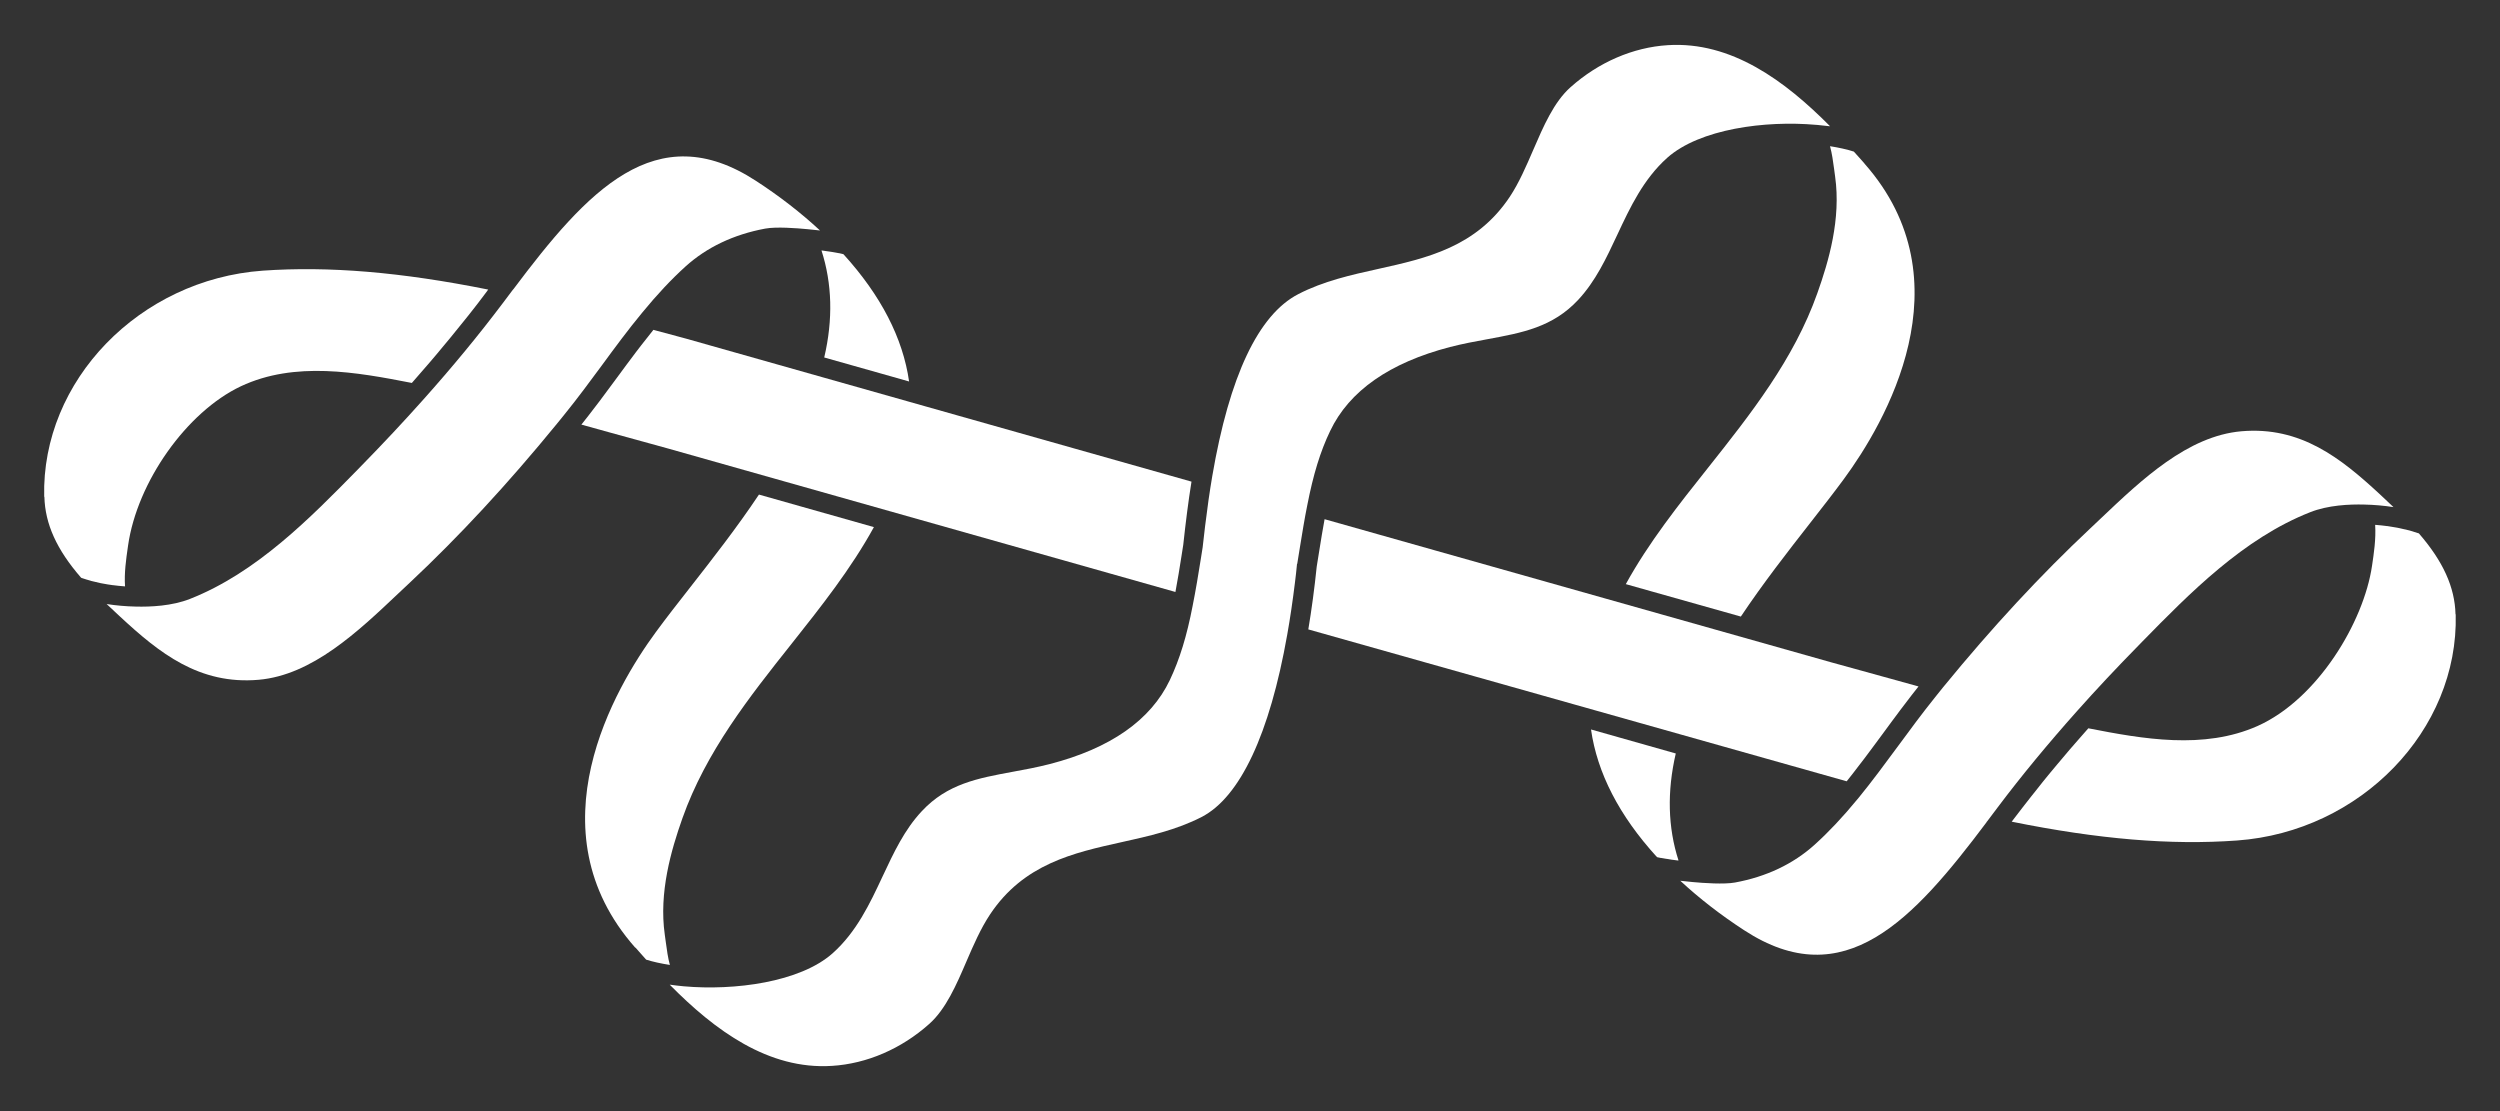 <?xml version="1.0" encoding="UTF-8"?><svg id="Mode_Isolation" xmlns="http://www.w3.org/2000/svg" viewBox="0 0 255.12 113.39"><rect x="0" y="0" width="255.12" height="113.39" fill="#333333" stroke="none"/><defs><style>.cls-1{fill:#fff;}</style></defs><path class="cls-1" d="M132.38,57.54c.1-.62,.19-1.17,.28-1.73,.23-1.4,.46-2.85,.75-4.28,.61-3.11,1.32-5.45,2.33-7.55,1.94-4.08,6.05-6.96,12.24-8.57,1.29-.33,2.56-.57,3.78-.79,3.59-.66,6.69-1.23,9.29-4.02,1.77-1.9,2.86-4.22,4-6.66,1.3-2.78,2.65-5.65,5.08-7.83,3.32-2.96,10.02-3.83,15.19-3.37h0s0,0,0,0c0,0,0,0,0,0,.02,0,.04,0,.05,0,.45,.04,.88,.09,1.31,.14,.02,0,.05,0,.07,0-4.6-4.64-10.07-8.68-16.56-8.27-3.54,.22-7.06,1.74-9.92,4.29-1.7,1.51-2.77,4-3.81,6.41-.71,1.64-1.44,3.34-2.38,4.76-3.43,5.16-8.51,6.28-13.42,7.37-2.75,.61-5.6,1.24-8.18,2.58-4.06,2.1-7.02,8.34-8.77,18.57,0,0,0,0,0,0-.27,1.59-.51,3.27-.73,5.09-.08,.7-.17,1.42-.25,2.17l-.19,1.2c-.25,1.58-.52,3.21-.84,4.81-.58,3.01-1.31,5.41-2.32,7.54-1.94,4.08-6.06,6.97-12.25,8.57-1.29,.33-2.56,.57-3.78,.79-3.58,.66-6.68,1.23-9.28,4.02-1.78,1.9-2.86,4.22-4.01,6.67-1.3,2.78-2.65,5.65-5.09,7.83-3.33,2.96-10.03,3.83-15.19,3.37-.47-.04-.93-.1-1.37-.16-.02,0-.04,0-.06,0,4.59,4.65,10.07,8.7,16.56,8.28,3.55-.22,7.08-1.74,9.93-4.29,1.69-1.51,2.76-3.98,3.79-6.38,.71-1.65,1.45-3.35,2.4-4.78,3.43-5.16,8.51-6.29,13.43-7.38,2.75-.61,5.59-1.24,8.17-2.57,3.92-2.03,6.94-8.46,8.73-18.6h0s0,0,0,0c.3-1.68,.56-3.46,.79-5.33,.08-.62,.15-1.26,.21-1.9Z"/><path class="cls-1" d="M190.27,16.69l-.37-.42c-.24-.27-.47-.53-.72-.8-.72-.23-1.54-.41-2.43-.55,.21,.78,.31,1.53,.42,2.35l.1,.75c.61,4.33-.65,8.63-1.81,11.89-2.4,6.78-6.84,12.38-11.13,17.79-3,3.77-6.09,7.67-8.42,11.91l11.74,3.31c2.27-3.4,4.8-6.64,7.05-9.52,1.25-1.6,2.43-3.11,3.46-4.51,4.17-5.67,12.72-20.17,2.11-32.19Z"/><path class="cls-1" d="M169.09,87.47c.12,.03,.24,.05,.38,.08,.01,0,.02,0,.04,0,.16,.03,.33,.06,.52,.09,.03,0,.06,0,.09,.01,.15,.03,.31,.05,.48,.08,.05,0,.11,.02,.16,.02,.15,.02,.3,.04,.45,.06,.02,0,.05,0,.08,0-1.09-3.37-1.18-7.03-.28-10.92l-8.65-2.45c.63,4.43,2.88,8.8,6.7,12.99,.01,0,.02,0,.03,0Z"/><path class="cls-1" d="M135.17,52.99c-.19,1.05-.37,2.11-.53,3.14-.09,.56-.18,1.12-.27,1.68-.23,2.22-.52,4.39-.86,6.42l54.94,15.5c.42-.52,.83-1.05,1.23-1.58,.19-.25,.39-.49,.57-.74,.63-.83,1.24-1.67,1.85-2.49,.6-.81,1.2-1.64,1.82-2.46,.15-.2,.3-.39,.45-.59,.46-.61,.93-1.22,1.41-1.82-1.19-.33-2.37-.65-3.54-.98-1.82-.5-3.6-1-5.33-1.47l-51.75-14.62Z"/><path class="cls-1" d="M250.58,62.69c-.07-2.77-1.26-5.4-3.74-8.26-.04-.02-.08-.03-.13-.04-.26-.09-.52-.17-.8-.25-.03,0-.06-.02-.08-.02-.31-.08-.63-.15-.96-.22-.08-.02-.16-.03-.24-.05-.34-.06-.68-.12-1.03-.17-.02,0-.03,0-.05,0-.34-.05-.69-.08-1.03-.11-.05,0-.09,0-.14-.01,.09,1.46-.13,2.9-.32,4.18-.84,5.73-5.55,13.61-11.69,16.35-5.47,2.43-11.7,1.32-17.26,.23-.36,.41-.72,.82-1.07,1.22-.27,.31-.55,.63-.82,.94-.44,.51-.87,1.03-1.3,1.54-.24,.28-.48,.56-.71,.85-.48,.58-.94,1.15-1.39,1.73-.17,.21-.35,.43-.52,.65-.62,.79-1.23,1.57-1.82,2.35l-.19,.25c8.9,1.8,16.24,2.41,23,1.92,12.6-.91,22.61-11.25,22.31-23.07Z"/><path class="cls-1" d="M64.85,96.7l.38,.43c.23,.26,.47,.53,.71,.8,.7,.22,1.52,.4,2.42,.54-.21-.76-.3-1.5-.41-2.29-.03-.26-.07-.52-.11-.8-.61-4.29,.64-8.6,1.8-11.88,2.4-6.78,6.83-12.38,11.12-17.78,3-3.78,6.09-7.68,8.42-11.93l-11.73-3.32c-2.25,3.37-4.76,6.58-6.99,9.43-1.28,1.63-2.48,3.17-3.53,4.6-4.17,5.68-12.73,20.18-2.11,32.2Z"/><path class="cls-1" d="M86.04,25.93c-.12-.03-.25-.06-.39-.09,0,0-.01,0-.02,0-.15-.03-.32-.06-.5-.09-.05,0-.11-.02-.17-.03-.13-.02-.26-.04-.4-.06-.07-.01-.15-.02-.22-.03-.13-.02-.26-.04-.4-.06-.04,0-.07,0-.11-.01,1.09,3.38,1.19,7.04,.28,10.92l6.83,1.93,1.83,.52c-.63-4.43-2.88-8.79-6.7-12.99-.01,0-.02,0-.03,0Z"/><path class="cls-1" d="M4.53,50.7c.07,2.77,1.26,5.4,3.75,8.26,.04,.01,.07,.03,.11,.04,.27,.09,.55,.18,.85,.26,.02,0,.04,.01,.05,.02,.31,.08,.64,.16,.98,.23,.07,.02,.15,.03,.22,.04,.34,.07,.69,.12,1.05,.17,0,0,.02,0,.03,0,.35,.05,.7,.08,1.06,.11,.04,0,.09,0,.13,.01-.09-1.35,.1-2.71,.29-4.03l.02-.14c.93-6.5,5.99-13.64,11.51-16.25,5.51-2.59,11.82-1.44,17.45-.34,.39-.44,.76-.87,1.13-1.3,.26-.3,.53-.6,.78-.9,.45-.52,.87-1.03,1.3-1.55,.23-.28,.48-.56,.7-.84,.46-.56,.91-1.12,1.36-1.68,.18-.22,.37-.45,.54-.67,.62-.78,1.22-1.56,1.8-2.34l.18-.25c-8.92-1.79-16.26-2.4-23-1.93-12.59,.9-22.6,11.24-22.31,23.07Z"/><path class="cls-1" d="M119.95,60.41c.23-1.22,.43-2.46,.62-3.67l.18-1.15c.25-2.32,.52-4.45,.84-6.44l-51.57-14.59c-1-.27-2.02-.54-3.05-.82l-.29-.08c-.42,.52-.83,1.04-1.24,1.57-.19,.24-.38,.48-.56,.73-.64,.84-1.26,1.69-1.88,2.53-.59,.8-1.2,1.62-1.81,2.44-.15,.2-.31,.4-.46,.6-.46,.6-.92,1.21-1.4,1.8,1.02,.28,2.03,.56,3.03,.84,2,.55,3.96,1.1,5.85,1.61l51.74,14.63Z"/><path class="cls-1" d="M202.72,83.89s.05-.06,.08-.09l1.06-1.41c2.43-3.23,5.16-6.53,8.11-9.84,1.95-2.19,4.01-4.39,6.29-6.71l.34-.35c4.84-4.94,10.33-10.54,17.15-13.22,1.81-.72,4-.82,5.52-.78,.99,.02,2.01,.11,2.98,.26-.45-.43-.91-.86-1.39-1.31-3.99-3.69-8.07-6.95-14.13-6.43-5.48,.48-10.17,4.93-14.31,8.86l-1.12,1.06c-5.04,4.73-9.95,10.02-15,16.19-.2,.24-.38,.47-.57,.71l-.31,.39c-1.27,1.58-2.51,3.26-3.7,4.88-1.32,1.79-2.68,3.64-4.12,5.4-.03,.03-.05,.06-.08,.09-1.46,1.78-2.88,3.29-4.35,4.62-2.18,1.96-4.91,3.26-8.12,3.85-1.1,.2-3.19,.06-4.34-.05-.42-.04-.83-.08-1.24-.13,1.94,1.8,4.12,3.49,6.52,5.05,10.21,6.67,17.25-1.05,24.74-11.03Z"/><path class="cls-1" d="M56.82,43.26c.19-.23,.38-.47,.57-.7l.32-.4c1.27-1.57,2.5-3.24,3.69-4.85,1.32-1.8,2.69-3.66,4.14-5.41,1.52-1.85,2.96-3.39,4.42-4.71,2.17-1.96,4.91-3.26,8.12-3.86,1.13-.21,3.21-.05,4.35,.06,.43,.04,.85,.08,1.25,.13-1.94-1.8-4.13-3.5-6.53-5.06-10.22-6.67-17.25,1.05-24.75,11.04-.03,.03-.05,.06-.08,.09l-1.06,1.41c-2.43,3.22-5.08,6.44-8.11,9.83-1.97,2.21-4.03,4.41-6.29,6.72l-.34,.35c-4.84,4.94-10.33,10.54-17.14,13.22-1.82,.72-4.02,.82-5.53,.78-1-.02-2.01-.11-2.97-.26,.47,.45,.93,.88,1.39,1.3,3.98,3.69,8.06,6.96,14.13,6.43,5.46-.48,10.14-4.92,14.27-8.83l1.16-1.09c5.01-4.7,9.92-9.99,14.99-16.19Z"/></svg>
